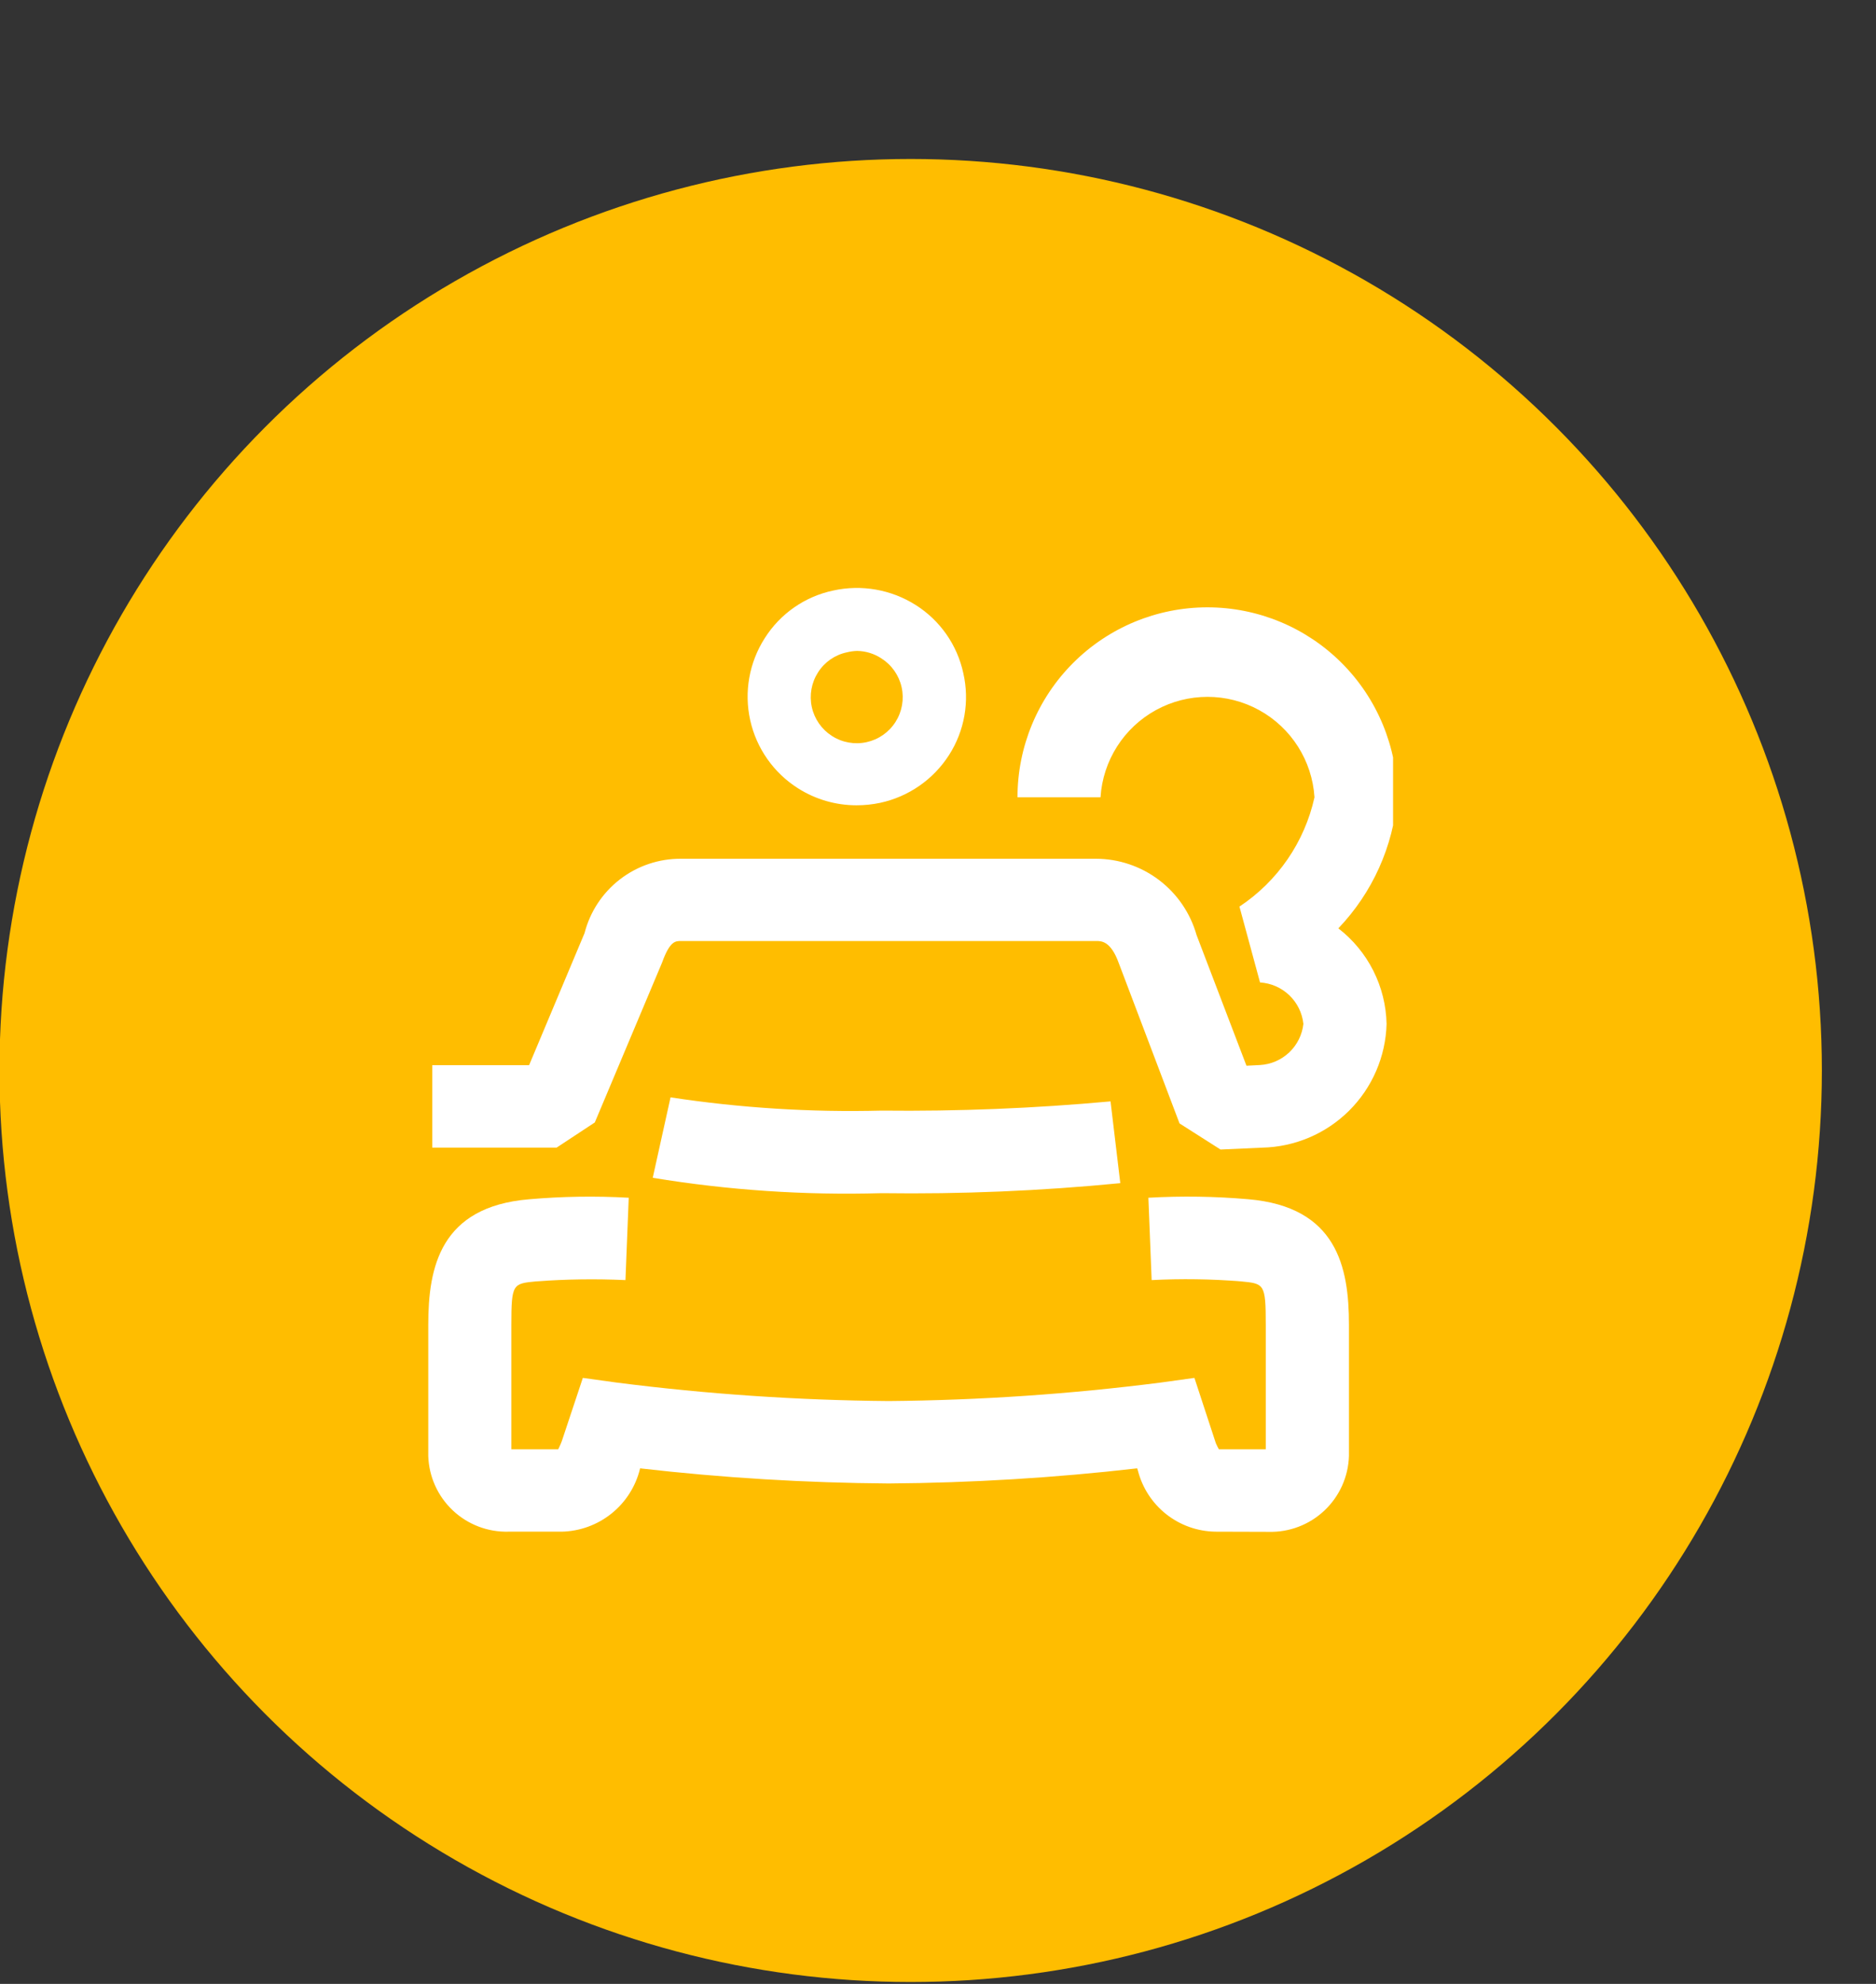 <!--<svg xmlns="http://www.w3.org/2000/svg" xmlns:xlink="http://www.w3.org/1999/xlink" width="34" height="34" viewBox="0 0 34 34"><defs><style>.a{fill:#fff;}.b{fill:#ffbd00;}.c{clip-path:url(#a);}</style><clipPath id="a"><path class="a" d="M14.681,17.6a1.515,1.515,0,0,1-1.441-1.137l-.014-.044a43.266,43.266,0,0,1-4.638.282,43.246,43.246,0,0,1-4.638-.282v.009A1.538,1.538,0,0,1,2.49,17.6H1.5A1.459,1.459,0,0,1,0,16.189V13.741c0-1.075.225-2.2,1.877-2.34a13.041,13.041,0,0,1,1.863-.029l-.061,1.536a13.905,13.905,0,0,0-1.666.024c-.435.042-.463.042-.463.809v2.322h.875c.014-.033.038-.075.066-.15l.393-1.181.636.088a42.91,42.91,0,0,0,5.069.344,42.922,42.922,0,0,0,5.069-.344l.636-.088.4,1.219c.023.051.042.088.056.112h.875V13.741c0-.767-.028-.767-.463-.809a12.648,12.648,0,0,0-1.666-.024l-.061-1.536A13.033,13.033,0,0,1,15.3,11.4c1.653.143,1.877,1.265,1.877,2.34v2.448a1.46,1.46,0,0,1-1.5,1.415ZM4.188,11l.332-1.5a22.342,22.342,0,0,0,3.936.247,41.748,41.748,0,0,0,4.273-.172l.182,1.525a40.083,40.083,0,0,1-4.455.187A22.285,22.285,0,0,1,4.188,11Zm9.828-1.014L12.884,7c-.15-.416-.323-.416-.425-.416H4.717c-.108,0-.21,0-.356.405L3.107,9.968l-.712.469H.075V8.9H1.881L2.916,6.436a1.845,1.845,0,0,1,1.8-1.386h7.741a1.955,1.955,0,0,1,1.877,1.423l.931,2.437.253-.013a.864.864,0,0,0,.809-.767.867.867,0,0,0-.809-.773l-.384-1.415a3.3,3.3,0,0,0,1.4-2.038,2,2,0,0,0-3.992,0H10.993a3.543,3.543,0,0,1,7.086,0,4.015,4.015,0,0,1-1.1,2.444,2.314,2.314,0,0,1,.9,1.783,2.373,2.373,0,0,1-2.321,2.307l-.777.035ZM6.9,3.737a2.023,2.023,0,0,1-.623-2.8A2,2,0,0,1,7.553.048,2.052,2.052,0,0,1,9.093.317a2,2,0,0,1,.889,1.271,2,2,0,0,1-.267,1.529,2.036,2.036,0,0,1-1.283.89,2.141,2.141,0,0,1-.444.046A2.034,2.034,0,0,1,6.9,3.737ZM7.811,1.2a.842.842,0,0,0-.538.372.858.858,0,1,0,1.179-.26A.845.845,0,0,0,8,1.174.891.891,0,0,0,7.811,1.2Z" transform="translate(0 0)"/></clipPath></defs><g transform="translate(0 0.317)"><circle class="b" cx="17" cy="17" r="17" transform="translate(0 -0.317)"/><g transform="translate(8 7.684)"><g class="c" transform="translate(0 0)"><rect class="a" width="19" height="19" transform="translate(-1 -1)"/></g></g></g></svg>-->

<svg width="35" height="37" xmlns="http://www.w3.org/2000/svg" data-name="Component 129 – 1">
	<rect width="100%" height="100%" fill="#333333" stroke="none"/>
	<defs>
		<clipPath id="clip-path">
			<path fill="#fff" d="m22.681,28.601a1.515,1.515 0 0 1 -1.441,-1.137l-0.014,-0.044a43.267,43.267 0 0 1 -4.638,0.282a43.246,43.246 0 0 1 -4.638,-0.282l0,0.009a1.538,1.538 0 0 1 -1.46,1.172l-0.99,0a1.459,1.459 0 0 1 -1.5,-1.411l0,-2.448c0,-1.075 0.225,-2.2 1.877,-2.34a13.041,13.041 0 0 1 1.863,-0.029l-0.061,1.536a13.905,13.905 0 0 0 -1.666,0.024c-0.435,0.042 -0.463,0.042 -0.463,0.809l0,2.322l0.875,0c0.014,-0.033 0.038,-0.075 0.066,-0.15l0.393,-1.181l0.636,0.088a42.91,42.91 0 0 0 5.069,0.344a42.922,42.922 0 0 0 5.069,-0.344l0.636,-0.088l0.4,1.219c0.023,0.051 0.042,0.088 0.056,0.112l0.875,0l0,-2.322c0,-0.767 -0.028,-0.767 -0.463,-0.809a12.648,12.648 0 0 0 -1.666,-0.024l-0.061,-1.536a13.033,13.033 0 0 1 1.865,0.028c1.653,0.143 1.877,1.265 1.877,2.34l0,2.448a1.46,1.46 0 0 1 -1.5,1.415l-0.996,-0.003zm-10.493,-6.6l0.332,-1.5a22.342,22.342 0 0 0 3.936,0.247a41.749,41.749 0 0 0 4.273,-0.172l0.182,1.525a40.083,40.083 0 0 1 -4.455,0.187a22.285,22.285 0 0 1 -4.268,-0.287zm9.828,-1.014l-1.132,-2.986c-0.15,-0.416 -0.323,-0.416 -0.425,-0.416l-7.742,0c-0.108,0 -0.21,0 -0.356,0.405l-1.254,2.979l-0.712,0.469l-2.32,0l0,-1.537l1.806,0l1.035,-2.464a1.845,1.845 0 0 1 1.8,-1.386l7.741,0a1.955,1.955 0 0 1 1.877,1.423l0.931,2.437l0.253,-0.013a0.864,0.864 0 0 0 0.809,-0.767a0.867,0.867 0 0 0 -0.809,-0.773l-0.384,-1.415a3.3,3.3 0 0 0 1.4,-2.038a2,2 0 0 0 -3.992,0l-1.549,0a3.543,3.543 0 1 1 7.086,0a4.015,4.015 0 0 1 -1.1,2.444a2.314,2.314 0 0 1 0.9,1.783a2.373,2.373 0 0 1 -2.321,2.307l-0.777,0.035l-0.765,-0.487zm-7.116,-6.249a2.023,2.023 0 0 1 -0.623,-2.8a2,2 0 0 1 1.276,-0.889a2.052,2.052 0 0 1 1.54,0.269a2,2 0 0 1 0.889,1.271a2,2 0 0 1 -0.267,1.529a2.036,2.036 0 0 1 -1.283,0.89a2.141,2.141 0 0 1 -0.444,0.046a2.034,2.034 0 0 1 -1.088,-0.316zm0.911,-2.537a0.842,0.842 0 0 0 -0.538,0.372a0.858,0.858 0 1 0 1.179,-0.26a0.845,0.845 0 0 0 -0.452,-0.138a0.891,0.891 0 0 0 -0.189,0.026z" data-name="Path 28010" id="Path_28010"/>
		</clipPath>
	</defs>
	<g>
		<title>Layer 1</title>
		<g>
			<defs transform="translate(0.637 0) translate(0.637 0) translate(0.637 0) translate(0.637 0) translate(0.637 0) translate(0.637 0) translate(-0.637 0) translate(-0.637 0) translate(-0.637 0) translate(-0.637 0) translate(-0.637 0) translate(-0.637 0) translate(0.637 0) translate(0.637 0) translate(0.637 0) translate(0.637 0) translate(0.637 0) translate(-0.637 0) translate(-0.637 0) translate(-0.637 0) translate(-0.637 0) translate(-0.637 0) translate(0.064 0) translate(-0.064 0) translate(0 -0.064) translate(-0.51 1.529) translate(0.5 0) translate(0 1.5)">
				<clipPath id="svg_1">
					<path fill="#fff" transform="translate(0.637 0)" d="m14.034,20.565a1.515,1.515 0 0 1 -1.441,-1.137l-0.014,-0.044a43.266,43.266 0 0 1 -4.638,0.282a43.246,43.246 0 0 1 -4.638,-0.282l0,0.009a1.538,1.538 0 0 1 -1.46,1.172l-0.99,0a1.459,1.459 0 0 1 -1.5,-1.411l0,-2.448c0,-1.075 0.225,-2.2 1.877,-2.34a13.041,13.041 0 0 1 1.863,-0.029l-0.061,1.536a13.905,13.905 0 0 0 -1.666,0.024c-0.435,0.042 -0.463,0.042 -0.463,0.809l0,2.322l0.875,0c0.014,-0.033 0.038,-0.075 0.066,-0.15l0.393,-1.181l0.636,0.088a42.91,42.91 0 0 0 5.069,0.344a42.922,42.922 0 0 0 5.069,-0.344l0.636,-0.088l0.4,1.219c0.023,0.051 0.042,0.088 0.056,0.112l0.875,0l0,-2.322c0,-0.767 -0.028,-0.767 -0.463,-0.809a12.648,12.648 0 0 0 -1.666,-0.024l-0.061,-1.536a13.033,13.033 0 0 1 1.865,0.028c1.653,0.143 1.877,1.265 1.877,2.34l0,2.448a1.46,1.46 0 0 1 -1.5,1.415l-0.996,-0.003zm-10.493,-6.6l0.332,-1.5a22.342,22.342 0 0 0 3.936,0.247a41.748,41.748 0 0 0 4.273,-0.172l0.182,1.525a40.083,40.083 0 0 1 -4.455,0.187a22.285,22.285 0 0 1 -4.268,-0.287zm9.828,-1.014l-1.132,-2.986c-0.15,-0.416 -0.323,-0.416 -0.425,-0.416l-7.742,0c-0.108,0 -0.21,0 -0.356,0.405l-1.254,2.979l-0.712,0.469l-2.32,0l0,-1.537l1.806,0l1.035,-2.464a1.845,1.845 0 0 1 1.8,-1.386l7.741,0a1.955,1.955 0 0 1 1.877,1.423l0.931,2.437l0.253,-0.013a0.864,0.864 0 0 0 0.809,-0.767a0.867,0.867 0 0 0 -0.809,-0.773l-0.384,-1.415a3.3,3.3 0 0 0 1.4,-2.038a2,2 0 0 0 -3.992,0l-1.549,0a3.543,3.543 0 0 1 7.086,0a4.015,4.015 0 0 1 -1.1,2.444a2.314,2.314 0 0 1 0.9,1.783a2.373,2.373 0 0 1 -2.321,2.307l-0.777,0.035l-0.765,-0.487zm-7.116,-6.249a2.023,2.023 0 0 1 -0.623,-2.8a2,2 0 0 1 1.276,-0.889a2.052,2.052 0 0 1 1.54,0.269a2,2 0 0 1 0.889,1.271a2,2 0 0 1 -0.267,1.529a2.036,2.036 0 0 1 -1.283,0.89a2.141,2.141 0 0 1 -0.444,0.046a2.034,2.034 0 0 1 -1.088,-0.316zm0.911,-2.537a0.842,0.842 0 0 0 -0.538,0.372a0.858,0.858 0 1 0 1.179,-0.26a0.845,0.845 0 0 0 -0.452,-0.138a0.891,0.891 0 0 0 -0.189,0.026z" class="a"/>
				</clipPath>
			</defs>
			<g transform="translate(0 0.317)">
				<circle fill="#ffbd00" transform="translate(0 -0.317)" r="17" cy="19.965" cx="16.99" class="b"/>
				<g transform="translate(8 7.684)">
					<g clip-path="url(#svg_1)" transform="translate(0 0)" class="c">
						<rect x="-0.01" y="2.965" fill="#fff" transform="translate(-1 -1)" height="19" width="19" class="a"/>
					</g>
				</g>
			</g>
		</g>
	</g>
</svg>